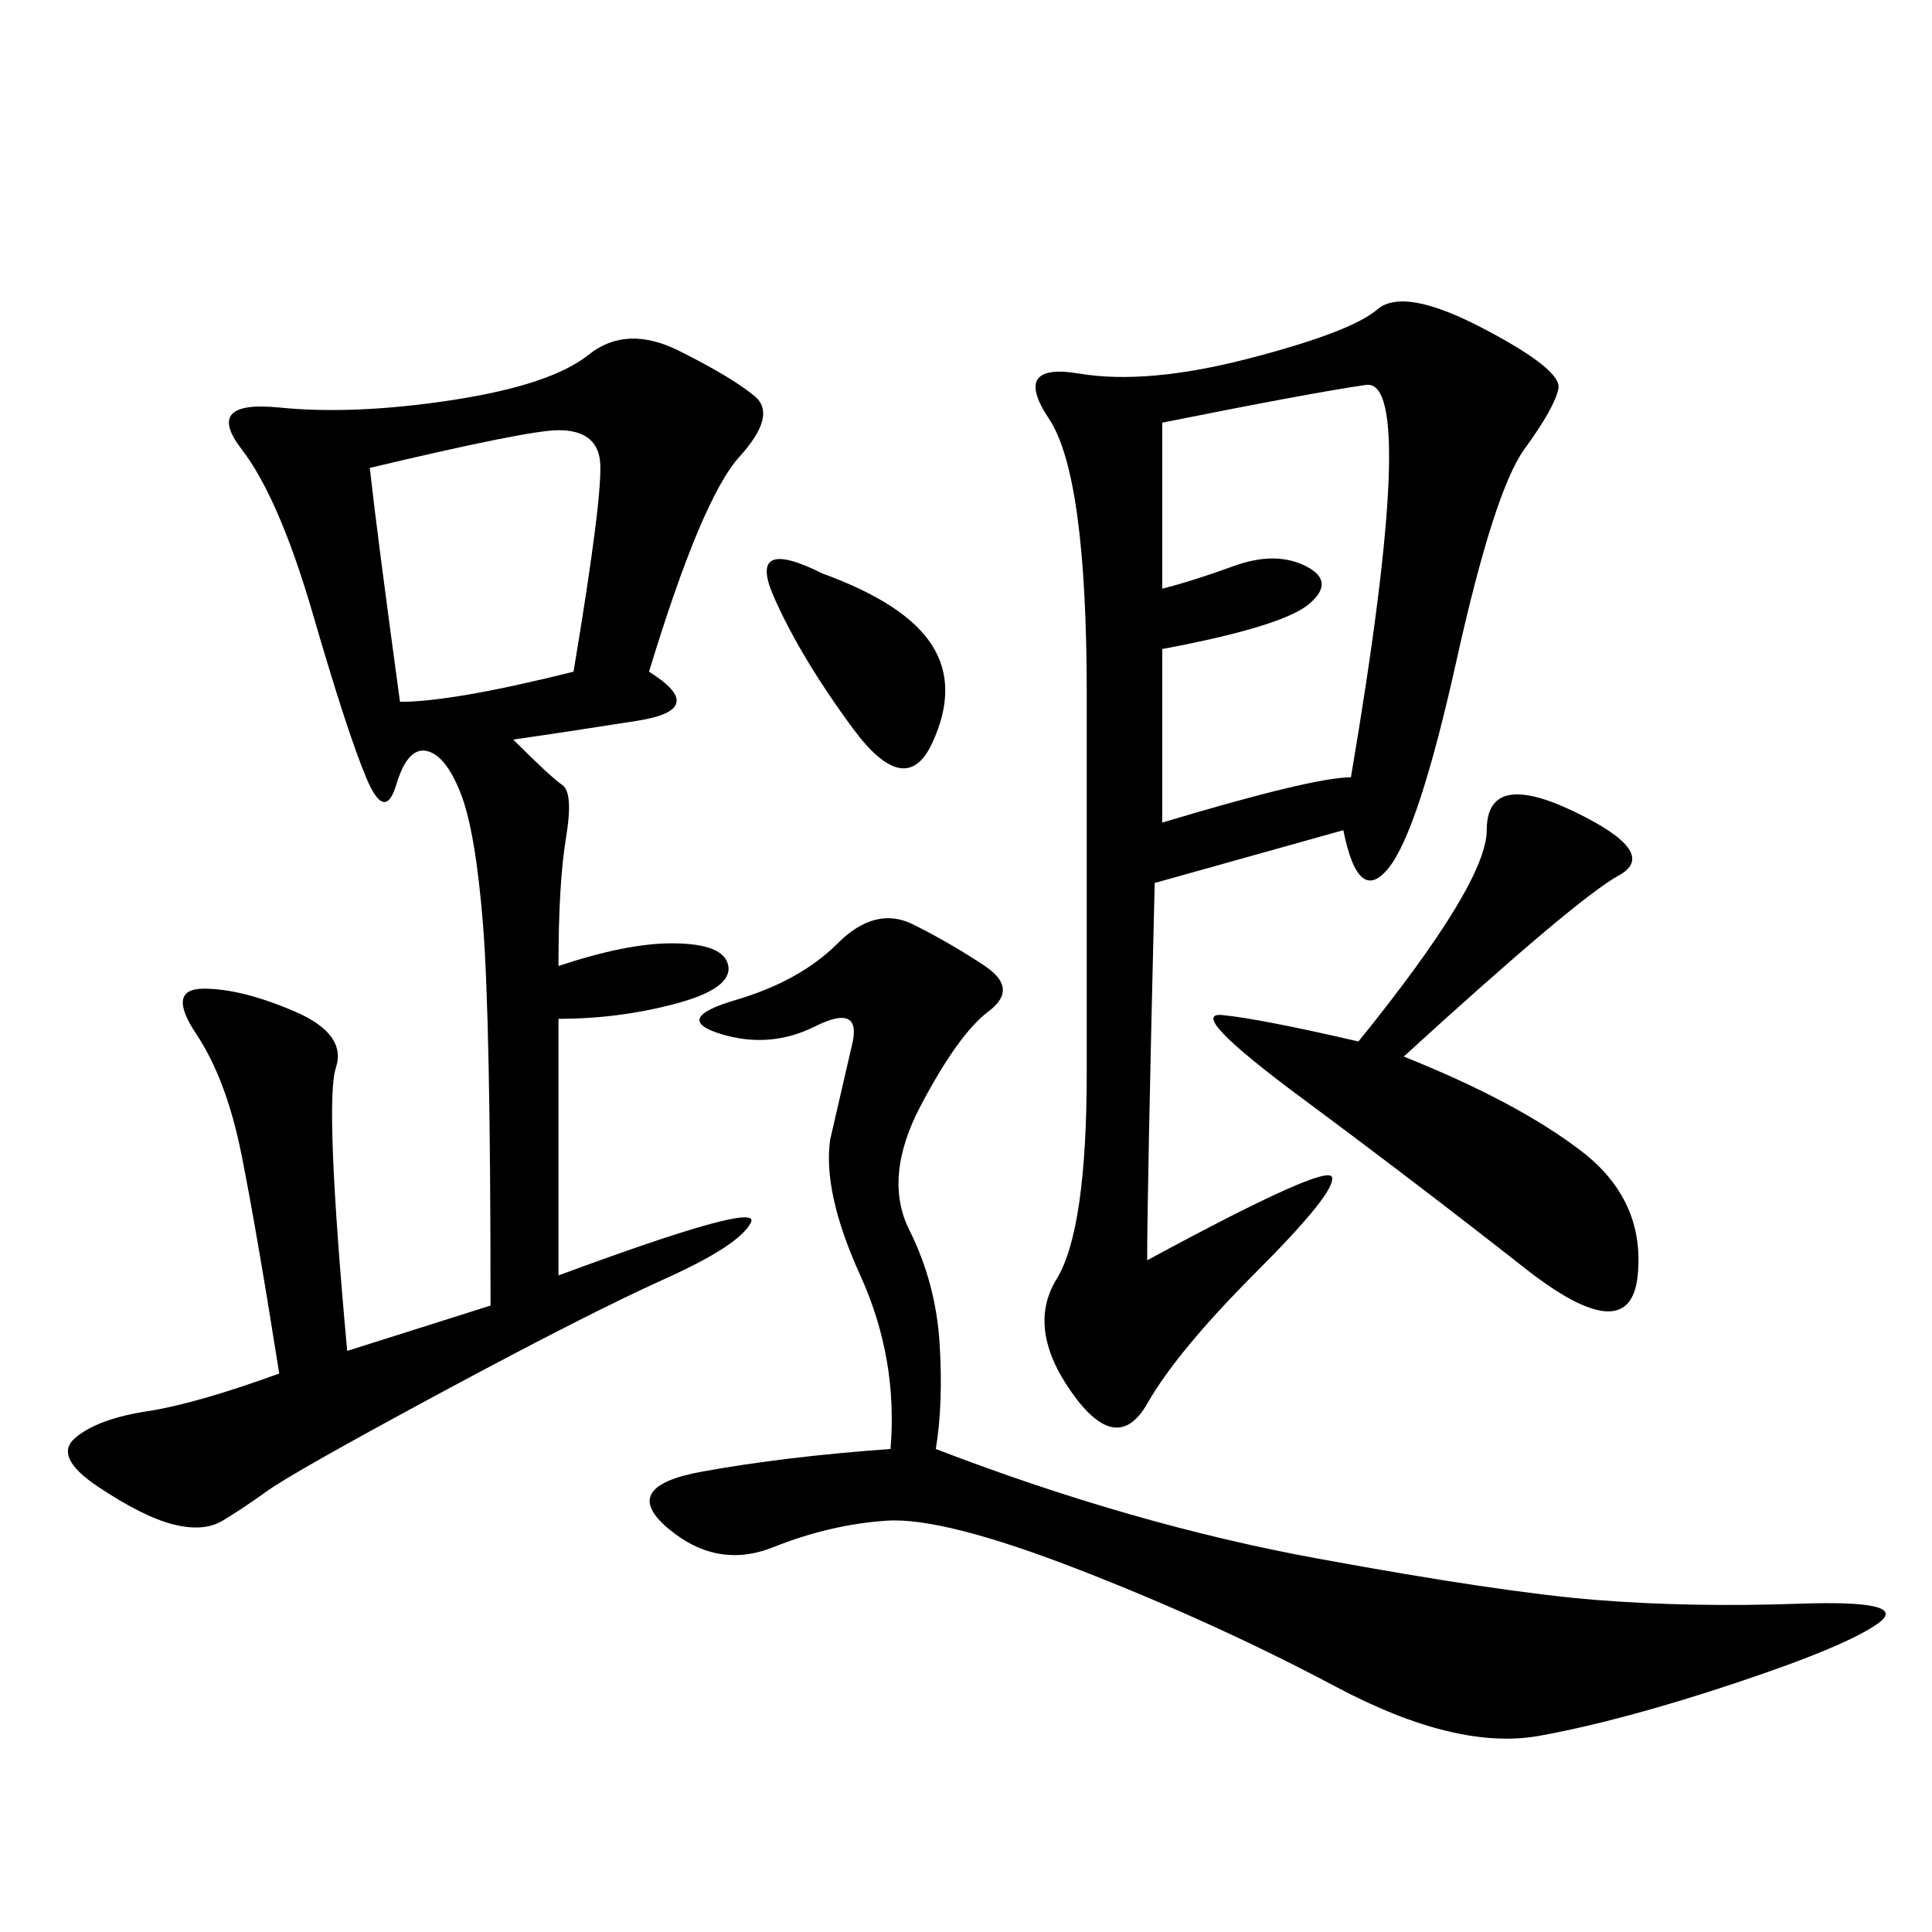<svg xmlns="http://www.w3.org/2000/svg" xmlns:xlink="http://www.w3.org/1999/xlink" width="300" height="300"><path d="M100.78 104.30Q110.16 110.16 99.02 111.91Q87.89 113.67 79.69 114.84L79.69 114.84Q85.55 120.70 87.30 121.88Q89.06 123.05 87.89 130.08Q86.72 137.11 86.72 150L86.72 150Q97.27 146.48 104.30 146.48L104.30 146.48Q112.50 146.48 113.09 150Q113.67 153.52 104.88 155.86Q96.09 158.20 86.72 158.20L86.72 158.20L86.72 198.05Q118.36 186.33 116.60 189.84Q114.84 193.36 103.13 198.63Q91.41 203.91 68.55 216.21Q45.70 228.52 41.60 231.45Q37.50 234.38 34.57 236.13Q31.64 237.89 26.95 236.72Q22.27 235.55 15.23 230.86Q8.20 226.17 11.72 223.24Q15.23 220.31 22.85 219.14Q30.47 217.97 43.36 213.28L43.36 213.28Q39.84 191.02 37.50 179.30Q35.16 167.58 30.47 160.55Q25.78 153.52 31.64 153.52L31.64 153.52Q37.50 153.52 45.70 157.03Q53.91 160.55 52.15 165.82Q50.39 171.09 53.91 209.77L53.91 209.77L76.17 202.73Q76.17 158.20 75 143.55Q73.83 128.91 71.48 123.05Q69.14 117.19 66.21 116.60Q63.28 116.02 61.52 121.88Q59.77 127.73 56.84 120.70Q53.91 113.67 48.63 95.51Q43.36 77.34 37.50 69.73Q31.64 62.11 43.36 63.28Q55.08 64.45 70.31 62.11Q85.55 59.77 91.41 55.08Q97.27 50.39 105.47 54.49Q113.67 58.59 117.19 61.52Q120.70 64.45 114.84 70.90Q108.98 77.34 100.78 104.30L100.78 104.30ZM208.59 128.91L179.30 137.11Q178.13 185.16 178.13 195.70L178.13 195.70Q206.25 180.47 206.84 182.81Q207.42 185.16 195.12 197.46Q182.81 209.77 178.13 217.97Q173.44 226.17 166.41 216.21Q159.38 206.25 164.06 198.63Q168.75 191.02 168.75 166.41L168.75 166.41L168.75 107.81Q168.75 73.83 162.89 65.04Q157.03 56.25 167.58 58.01Q178.13 59.77 193.95 55.66Q209.77 51.56 213.87 48.05Q217.97 44.53 230.27 50.98Q242.58 57.42 241.99 60.35Q241.41 63.28 236.72 69.73Q232.03 76.17 226.17 102.54Q220.31 128.91 215.63 134.77Q210.94 140.63 208.59 128.91L208.59 128.91ZM138.28 225Q139.45 210.94 133.59 198.05Q127.73 185.16 128.91 176.95L128.91 176.95L132.42 161.72Q133.59 155.86 126.56 159.38Q119.53 162.89 111.91 160.55Q104.30 158.20 114.26 155.27Q124.22 152.34 130.08 146.48Q135.94 140.63 141.80 143.55Q147.66 146.48 152.93 150Q158.20 153.52 153.52 157.03Q148.83 160.55 142.97 171.68Q137.11 182.81 141.21 191.02Q145.31 199.22 145.90 208.59Q146.48 217.97 145.31 225L145.31 225Q175.78 236.72 204.49 241.99Q233.20 247.27 247.85 248.44Q262.50 249.61 279.49 249.02Q296.48 248.44 291.80 251.95Q287.11 255.47 269.53 261.33Q251.95 267.19 239.06 269.53Q226.17 271.88 207.42 261.91Q188.67 251.95 167.58 243.75Q146.48 235.55 137.70 236.13Q128.91 236.72 120.12 240.23Q111.33 243.75 103.71 237.30Q96.09 230.86 108.98 228.52Q121.88 226.17 138.28 225L138.28 225ZM180.47 100.78L180.47 127.73Q203.91 120.70 209.77 120.70L209.77 120.70Q220.31 58.59 212.11 59.77Q203.91 60.94 180.47 65.63L180.47 65.63L180.47 91.41Q185.16 90.23 191.60 87.89Q198.05 85.55 202.73 87.89Q207.42 90.23 203.32 93.75Q199.22 97.27 180.47 100.78L180.47 100.78ZM217.97 164.06Q235.55 171.09 245.51 178.71Q255.47 186.33 254.30 198.05Q253.13 209.77 236.72 196.88Q220.31 183.98 202.15 170.51Q183.98 157.03 189.84 157.62Q195.70 158.20 210.94 161.72L210.94 161.72Q230.86 137.11 230.86 128.91L230.86 128.91Q230.86 119.53 244.34 125.98Q257.81 132.42 251.37 135.94Q244.92 139.45 217.97 164.06L217.97 164.06ZM57.42 72.66Q58.59 83.20 62.11 108.98L62.11 108.98Q70.31 108.98 89.06 104.30L89.06 104.30Q93.75 76.17 93.16 71.48Q92.58 66.80 86.72 66.80L86.72 66.80Q82.03 66.80 57.42 72.66L57.42 72.66ZM127.73 89.06Q140.63 93.75 144.73 100.20Q148.83 106.64 144.73 115.43Q140.63 124.22 132.42 113.09Q124.22 101.95 120.12 92.58Q116.02 83.20 127.73 89.06L127.73 89.06Z"/></svg>
